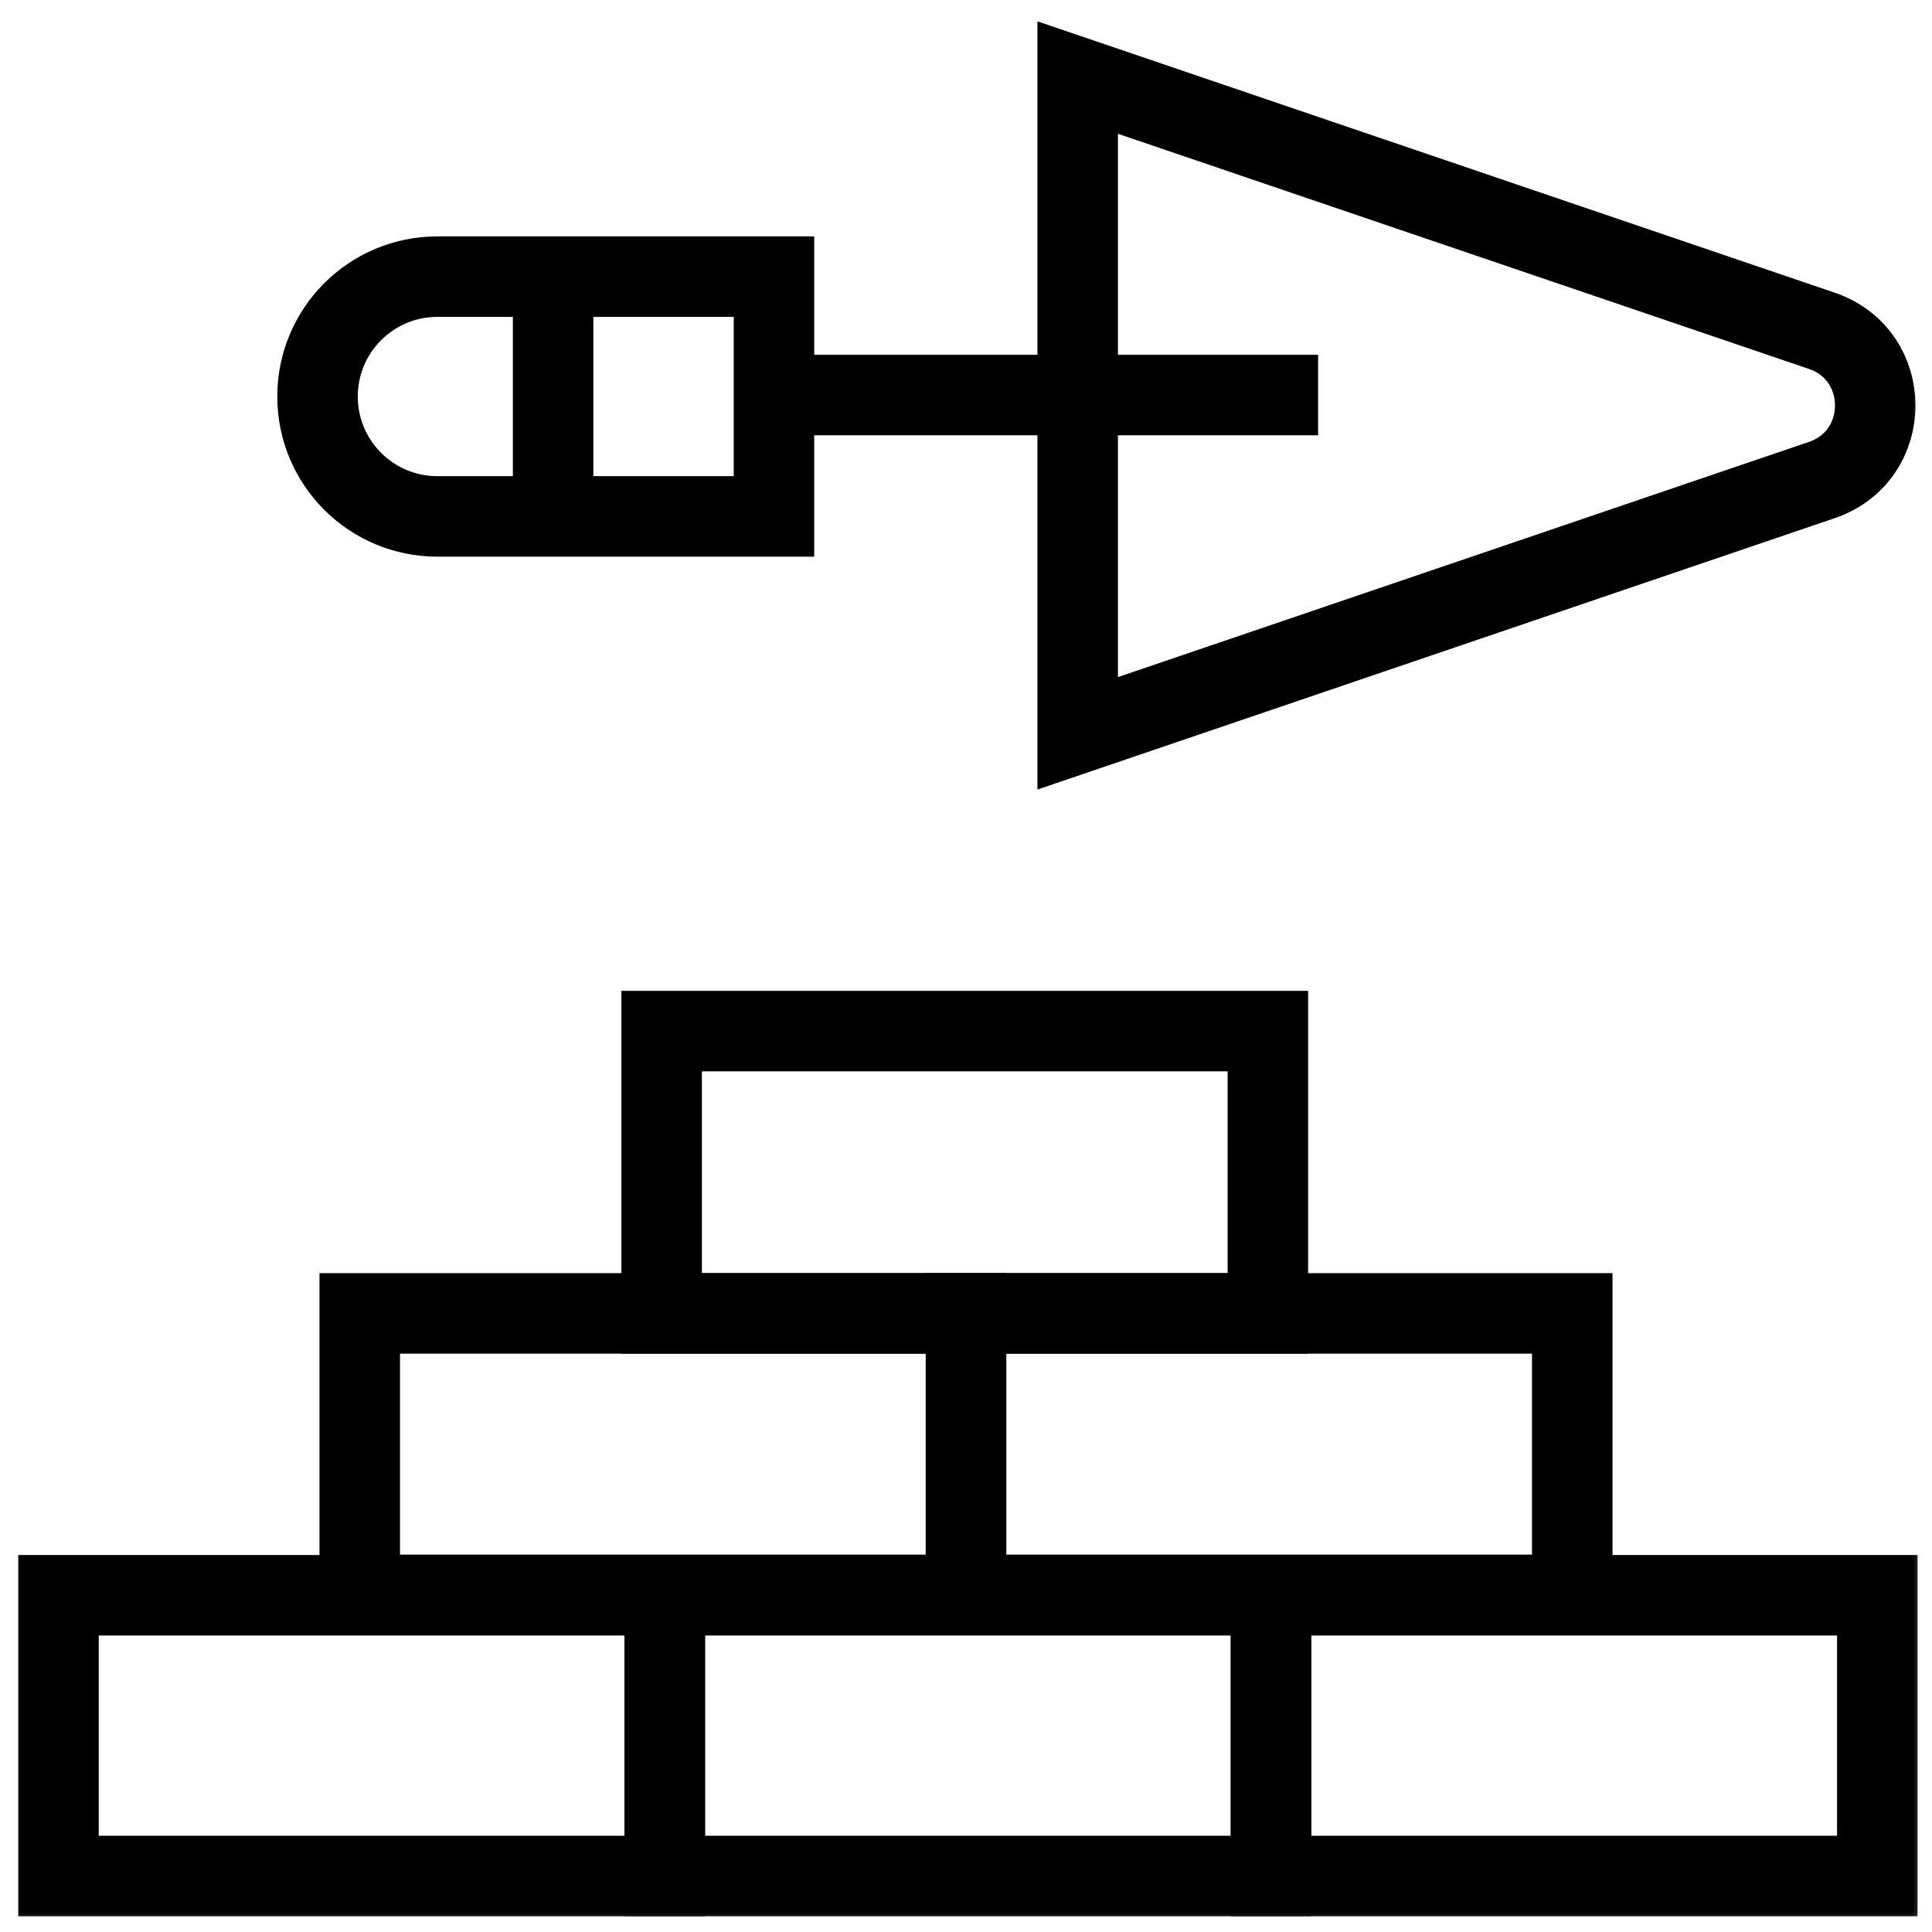 <?xml version="1.0" encoding="UTF-8"?> <svg xmlns="http://www.w3.org/2000/svg" width="48" height="48" viewBox="0 0 48 48" fill="none"><path d="M19.23 9.815H32.748" stroke="black" stroke-width="2" stroke-miterlimit="10"></path><mask id="mask0_1456_6525" style="mask-type:luminance" maskUnits="userSpaceOnUse" x="0" y="0" width="48" height="48"><path d="M0 3.8147e-06H48V48H0V3.8147e-06Z" fill="white"></path></mask><g mask="url(#mask0_1456_6525)"><path d="M26.775 1.927V18.219L45.263 11.926C47.032 11.324 47.032 8.822 45.263 8.219L26.775 1.927Z" stroke="black" stroke-width="2" stroke-miterlimit="10"></path><path d="M7.889 9.852C7.889 8.206 9.222 6.873 10.867 6.873H19.229V12.83H10.867C9.222 12.83 7.889 11.497 7.889 9.852Z" stroke="black" stroke-width="2" stroke-miterlimit="10"></path><path d="M13.742 6.888V12.849" stroke="black" stroke-width="2" stroke-miterlimit="10"></path><path d="M16.516 46.609H1.453V39.634H16.516V46.609Z" stroke="black" stroke-width="2" stroke-miterlimit="10"></path><path d="M31.578 46.609H16.516V39.634H31.578V46.609Z" stroke="black" stroke-width="2" stroke-miterlimit="10"></path><path d="M24 39.624H8.938V32.631H24V39.624Z" stroke="black" stroke-width="2" stroke-miterlimit="10"></path><path d="M31.5 32.631H16.438V25.618H31.5V32.631Z" stroke="black" stroke-width="2" stroke-miterlimit="10"></path><path d="M39.062 39.624H24V32.631H39.062V39.624Z" stroke="black" stroke-width="2" stroke-miterlimit="10"></path><path d="M46.641 46.609H31.578V39.634H46.641V46.609Z" stroke="black" stroke-width="2" stroke-miterlimit="10"></path></g></svg> 